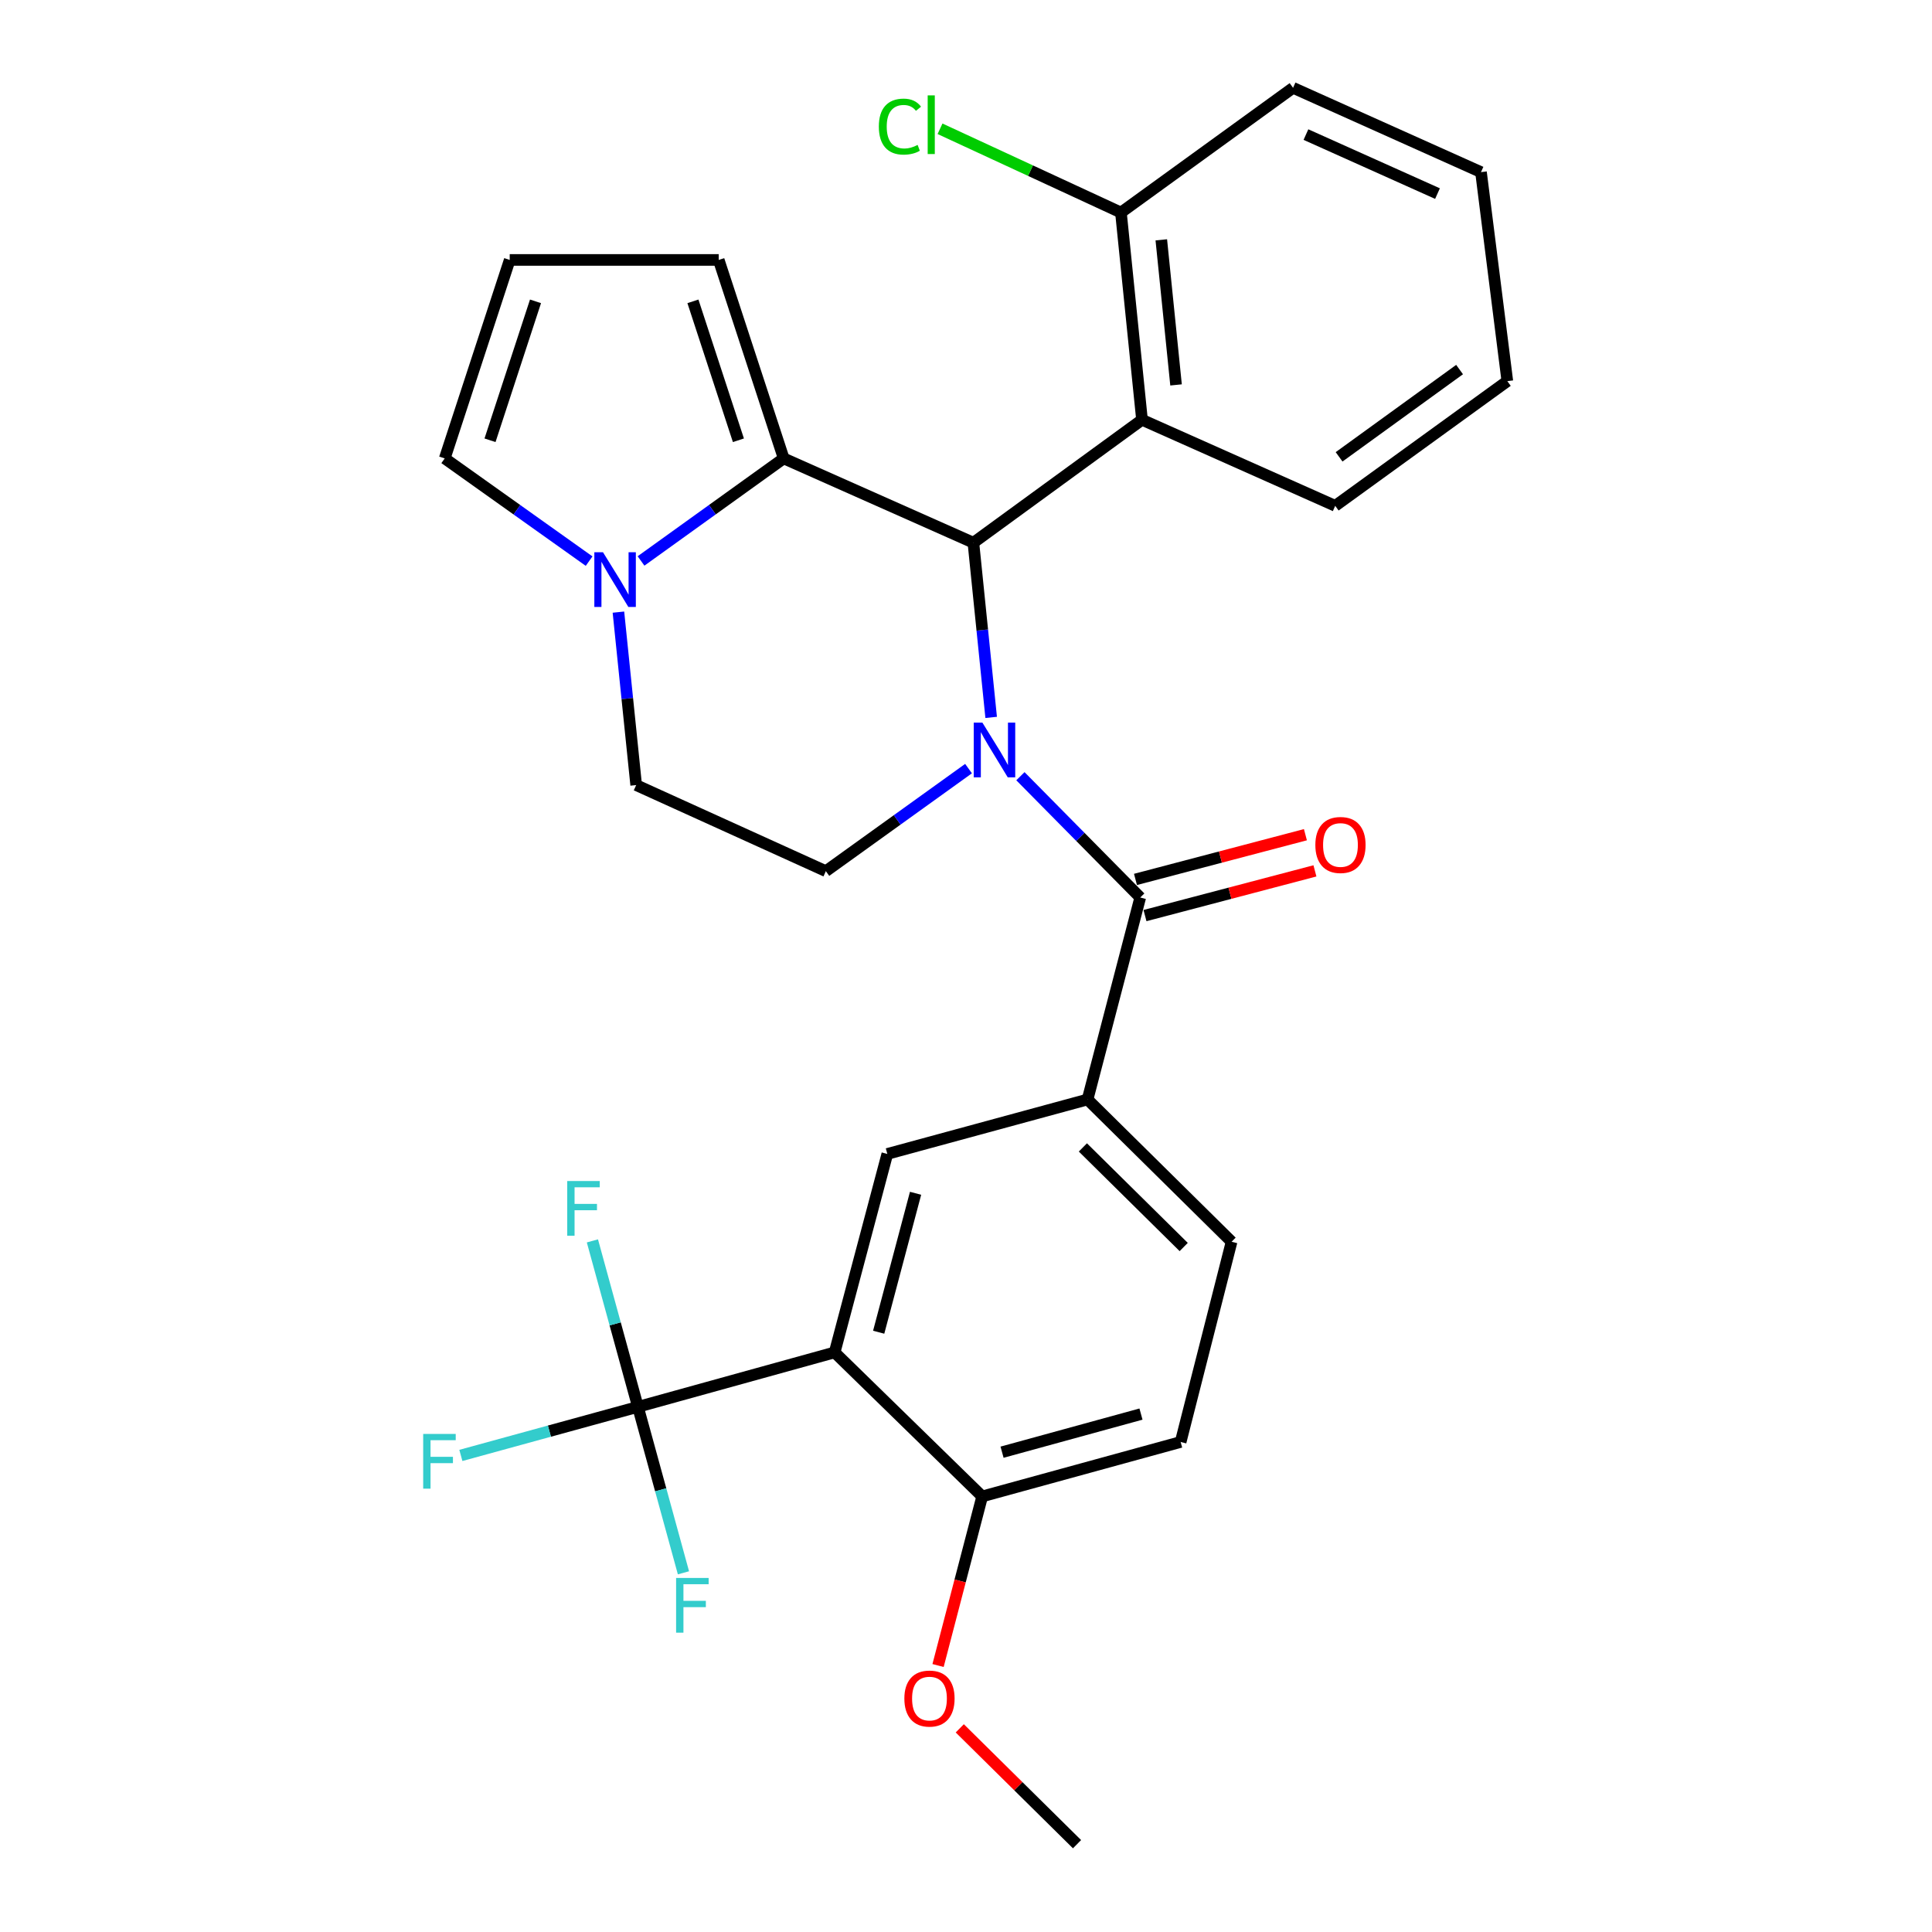 <?xml version='1.0' encoding='iso-8859-1'?>
<svg version='1.1' baseProfile='full'
              xmlns='http://www.w3.org/2000/svg'
                      xmlns:rdkit='http://www.rdkit.org/xml'
                      xmlns:xlink='http://www.w3.org/1999/xlink'
                  xml:space='preserve'
width='1000px' height='1000px' viewBox='0 0 1000 1000'>
<!-- END OF HEADER -->
<rect style='opacity:1.0;fill:#FFFFFF;stroke:none' width='1000' height='1000' x='0' y='0'> </rect>
<path class='bond-0' d='M 372.005,134.544 L 405.64,237.269' style='fill:none;fill-rule:evenodd;stroke:#000000;stroke-width:6px;stroke-linecap:butt;stroke-linejoin:miter;stroke-opacity:1' />
<path class='bond-0' d='M 358.655,155.976 L 382.2,227.883' style='fill:none;fill-rule:evenodd;stroke:#000000;stroke-width:6px;stroke-linecap:butt;stroke-linejoin:miter;stroke-opacity:1' />
<path class='bond-1' d='M 372.005,134.544 L 263.828,134.544' style='fill:none;fill-rule:evenodd;stroke:#000000;stroke-width:6px;stroke-linecap:butt;stroke-linejoin:miter;stroke-opacity:1' />
<path class='bond-2' d='M 263.828,134.544 L 230.192,237.269' style='fill:none;fill-rule:evenodd;stroke:#000000;stroke-width:6px;stroke-linecap:butt;stroke-linejoin:miter;stroke-opacity:1' />
<path class='bond-2' d='M 277.177,155.976 L 253.632,227.883' style='fill:none;fill-rule:evenodd;stroke:#000000;stroke-width:6px;stroke-linecap:butt;stroke-linejoin:miter;stroke-opacity:1' />
<path class='bond-3' d='M 230.192,237.269 L 267.558,263.853' style='fill:none;fill-rule:evenodd;stroke:#000000;stroke-width:6px;stroke-linecap:butt;stroke-linejoin:miter;stroke-opacity:1' />
<path class='bond-3' d='M 267.558,263.853 L 304.923,290.437' style='fill:none;fill-rule:evenodd;stroke:#0000FF;stroke-width:6px;stroke-linecap:butt;stroke-linejoin:miter;stroke-opacity:1' />
<path class='bond-4' d='M 562.916,569.089 L 590.186,464.547' style='fill:none;fill-rule:evenodd;stroke:#000000;stroke-width:6px;stroke-linecap:butt;stroke-linejoin:miter;stroke-opacity:1' />
<path class='bond-5' d='M 562.916,569.089 L 459.277,597.273' style='fill:none;fill-rule:evenodd;stroke:#000000;stroke-width:6px;stroke-linecap:butt;stroke-linejoin:miter;stroke-opacity:1' />
<path class='bond-6' d='M 562.916,569.089 L 637.467,642.726' style='fill:none;fill-rule:evenodd;stroke:#000000;stroke-width:6px;stroke-linecap:butt;stroke-linejoin:miter;stroke-opacity:1' />
<path class='bond-6' d='M 560.497,593.905 L 612.683,645.451' style='fill:none;fill-rule:evenodd;stroke:#000000;stroke-width:6px;stroke-linecap:butt;stroke-linejoin:miter;stroke-opacity:1' />
<path class='bond-7' d='M 592.648,473.906 L 636.628,462.334' style='fill:none;fill-rule:evenodd;stroke:#000000;stroke-width:6px;stroke-linecap:butt;stroke-linejoin:miter;stroke-opacity:1' />
<path class='bond-7' d='M 636.628,462.334 L 680.608,450.762' style='fill:none;fill-rule:evenodd;stroke:#FF0000;stroke-width:6px;stroke-linecap:butt;stroke-linejoin:miter;stroke-opacity:1' />
<path class='bond-7' d='M 587.723,455.188 L 631.703,443.616' style='fill:none;fill-rule:evenodd;stroke:#000000;stroke-width:6px;stroke-linecap:butt;stroke-linejoin:miter;stroke-opacity:1' />
<path class='bond-7' d='M 631.703,443.616 L 675.682,432.043' style='fill:none;fill-rule:evenodd;stroke:#FF0000;stroke-width:6px;stroke-linecap:butt;stroke-linejoin:miter;stroke-opacity:1' />
<path class='bond-8' d='M 590.186,464.547 L 559.176,433.157' style='fill:none;fill-rule:evenodd;stroke:#000000;stroke-width:6px;stroke-linecap:butt;stroke-linejoin:miter;stroke-opacity:1' />
<path class='bond-8' d='M 559.176,433.157 L 528.165,401.767' style='fill:none;fill-rule:evenodd;stroke:#0000FF;stroke-width:6px;stroke-linecap:butt;stroke-linejoin:miter;stroke-opacity:1' />
<path class='bond-9' d='M 405.64,237.269 L 368.718,263.81' style='fill:none;fill-rule:evenodd;stroke:#000000;stroke-width:6px;stroke-linecap:butt;stroke-linejoin:miter;stroke-opacity:1' />
<path class='bond-9' d='M 368.718,263.81 L 331.795,290.351' style='fill:none;fill-rule:evenodd;stroke:#0000FF;stroke-width:6px;stroke-linecap:butt;stroke-linejoin:miter;stroke-opacity:1' />
<path class='bond-10' d='M 405.64,237.269 L 503.827,280.905' style='fill:none;fill-rule:evenodd;stroke:#000000;stroke-width:6px;stroke-linecap:butt;stroke-linejoin:miter;stroke-opacity:1' />
<path class='bond-11' d='M 320.095,316.836 L 324.689,361.599' style='fill:none;fill-rule:evenodd;stroke:#0000FF;stroke-width:6px;stroke-linecap:butt;stroke-linejoin:miter;stroke-opacity:1' />
<path class='bond-11' d='M 324.689,361.599 L 329.283,406.362' style='fill:none;fill-rule:evenodd;stroke:#000000;stroke-width:6px;stroke-linecap:butt;stroke-linejoin:miter;stroke-opacity:1' />
<path class='bond-12' d='M 329.283,406.362 L 427.459,450.912' style='fill:none;fill-rule:evenodd;stroke:#000000;stroke-width:6px;stroke-linecap:butt;stroke-linejoin:miter;stroke-opacity:1' />
<path class='bond-13' d='M 427.459,450.912 L 464.387,424.37' style='fill:none;fill-rule:evenodd;stroke:#000000;stroke-width:6px;stroke-linecap:butt;stroke-linejoin:miter;stroke-opacity:1' />
<path class='bond-13' d='M 464.387,424.37 L 501.314,397.829' style='fill:none;fill-rule:evenodd;stroke:#0000FF;stroke-width:6px;stroke-linecap:butt;stroke-linejoin:miter;stroke-opacity:1' />
<path class='bond-14' d='M 513.027,371.323 L 508.427,326.114' style='fill:none;fill-rule:evenodd;stroke:#0000FF;stroke-width:6px;stroke-linecap:butt;stroke-linejoin:miter;stroke-opacity:1' />
<path class='bond-14' d='M 508.427,326.114 L 503.827,280.905' style='fill:none;fill-rule:evenodd;stroke:#000000;stroke-width:6px;stroke-linecap:butt;stroke-linejoin:miter;stroke-opacity:1' />
<path class='bond-15' d='M 503.827,280.905 L 591.1,217.279' style='fill:none;fill-rule:evenodd;stroke:#000000;stroke-width:6px;stroke-linecap:butt;stroke-linejoin:miter;stroke-opacity:1' />
<path class='bond-16' d='M 611.1,746.365 L 508.376,774.549' style='fill:none;fill-rule:evenodd;stroke:#000000;stroke-width:6px;stroke-linecap:butt;stroke-linejoin:miter;stroke-opacity:1' />
<path class='bond-16' d='M 590.571,731.927 L 518.663,751.655' style='fill:none;fill-rule:evenodd;stroke:#000000;stroke-width:6px;stroke-linecap:butt;stroke-linejoin:miter;stroke-opacity:1' />
<path class='bond-17' d='M 611.1,746.365 L 637.467,642.726' style='fill:none;fill-rule:evenodd;stroke:#000000;stroke-width:6px;stroke-linecap:butt;stroke-linejoin:miter;stroke-opacity:1' />
<path class='bond-18' d='M 508.376,774.549 L 432.007,699.997' style='fill:none;fill-rule:evenodd;stroke:#000000;stroke-width:6px;stroke-linecap:butt;stroke-linejoin:miter;stroke-opacity:1' />
<path class='bond-19' d='M 508.376,774.549 L 496.956,818.309' style='fill:none;fill-rule:evenodd;stroke:#000000;stroke-width:6px;stroke-linecap:butt;stroke-linejoin:miter;stroke-opacity:1' />
<path class='bond-19' d='M 496.956,818.309 L 485.537,862.07' style='fill:none;fill-rule:evenodd;stroke:#FF0000;stroke-width:6px;stroke-linecap:butt;stroke-linejoin:miter;stroke-opacity:1' />
<path class='bond-20' d='M 432.007,699.997 L 459.277,597.273' style='fill:none;fill-rule:evenodd;stroke:#000000;stroke-width:6px;stroke-linecap:butt;stroke-linejoin:miter;stroke-opacity:1' />
<path class='bond-20' d='M 454.805,689.555 L 473.894,617.648' style='fill:none;fill-rule:evenodd;stroke:#000000;stroke-width:6px;stroke-linecap:butt;stroke-linejoin:miter;stroke-opacity:1' />
<path class='bond-21' d='M 432.007,699.997 L 330.197,728.181' style='fill:none;fill-rule:evenodd;stroke:#000000;stroke-width:6px;stroke-linecap:butt;stroke-linejoin:miter;stroke-opacity:1' />
<path class='bond-22' d='M 591.1,217.279 L 580.196,110.006' style='fill:none;fill-rule:evenodd;stroke:#000000;stroke-width:6px;stroke-linecap:butt;stroke-linejoin:miter;stroke-opacity:1' />
<path class='bond-22' d='M 608.721,199.23 L 601.088,124.139' style='fill:none;fill-rule:evenodd;stroke:#000000;stroke-width:6px;stroke-linecap:butt;stroke-linejoin:miter;stroke-opacity:1' />
<path class='bond-23' d='M 591.1,217.279 L 691.104,261.818' style='fill:none;fill-rule:evenodd;stroke:#000000;stroke-width:6px;stroke-linecap:butt;stroke-linejoin:miter;stroke-opacity:1' />
<path class='bond-24' d='M 580.196,110.006 L 533.375,88.331' style='fill:none;fill-rule:evenodd;stroke:#000000;stroke-width:6px;stroke-linecap:butt;stroke-linejoin:miter;stroke-opacity:1' />
<path class='bond-24' d='M 533.375,88.331 L 486.554,66.656' style='fill:none;fill-rule:evenodd;stroke:#00CC00;stroke-width:6px;stroke-linecap:butt;stroke-linejoin:miter;stroke-opacity:1' />
<path class='bond-25' d='M 580.196,110.006 L 669.286,45.455' style='fill:none;fill-rule:evenodd;stroke:#000000;stroke-width:6px;stroke-linecap:butt;stroke-linejoin:miter;stroke-opacity:1' />
<path class='bond-26' d='M 691.104,261.818 L 780.193,197.278' style='fill:none;fill-rule:evenodd;stroke:#000000;stroke-width:6px;stroke-linecap:butt;stroke-linejoin:miter;stroke-opacity:1' />
<path class='bond-26' d='M 693.112,236.463 L 755.475,191.284' style='fill:none;fill-rule:evenodd;stroke:#000000;stroke-width:6px;stroke-linecap:butt;stroke-linejoin:miter;stroke-opacity:1' />
<path class='bond-27' d='M 669.286,45.455 L 766.558,89.091' style='fill:none;fill-rule:evenodd;stroke:#000000;stroke-width:6px;stroke-linecap:butt;stroke-linejoin:miter;stroke-opacity:1' />
<path class='bond-27' d='M 675.954,69.66 L 744.045,100.205' style='fill:none;fill-rule:evenodd;stroke:#000000;stroke-width:6px;stroke-linecap:butt;stroke-linejoin:miter;stroke-opacity:1' />
<path class='bond-28' d='M 780.193,197.278 L 766.558,89.091' style='fill:none;fill-rule:evenodd;stroke:#000000;stroke-width:6px;stroke-linecap:butt;stroke-linejoin:miter;stroke-opacity:1' />
<path class='bond-29' d='M 330.197,728.181 L 341.976,771.132' style='fill:none;fill-rule:evenodd;stroke:#000000;stroke-width:6px;stroke-linecap:butt;stroke-linejoin:miter;stroke-opacity:1' />
<path class='bond-29' d='M 341.976,771.132 L 353.756,814.083' style='fill:none;fill-rule:evenodd;stroke:#33CCCC;stroke-width:6px;stroke-linecap:butt;stroke-linejoin:miter;stroke-opacity:1' />
<path class='bond-30' d='M 330.197,728.181 L 284.37,740.753' style='fill:none;fill-rule:evenodd;stroke:#000000;stroke-width:6px;stroke-linecap:butt;stroke-linejoin:miter;stroke-opacity:1' />
<path class='bond-30' d='M 284.37,740.753 L 238.544,753.325' style='fill:none;fill-rule:evenodd;stroke:#33CCCC;stroke-width:6px;stroke-linecap:butt;stroke-linejoin:miter;stroke-opacity:1' />
<path class='bond-31' d='M 330.197,728.181 L 318.412,685.231' style='fill:none;fill-rule:evenodd;stroke:#000000;stroke-width:6px;stroke-linecap:butt;stroke-linejoin:miter;stroke-opacity:1' />
<path class='bond-31' d='M 318.412,685.231 L 306.628,642.28' style='fill:none;fill-rule:evenodd;stroke:#33CCCC;stroke-width:6px;stroke-linecap:butt;stroke-linejoin:miter;stroke-opacity:1' />
<path class='bond-32' d='M 496.779,894.587 L 527.121,924.566' style='fill:none;fill-rule:evenodd;stroke:#FF0000;stroke-width:6px;stroke-linecap:butt;stroke-linejoin:miter;stroke-opacity:1' />
<path class='bond-32' d='M 527.121,924.566 L 557.464,954.545' style='fill:none;fill-rule:evenodd;stroke:#000000;stroke-width:6px;stroke-linecap:butt;stroke-linejoin:miter;stroke-opacity:1' />
<path  class='atom-6' d='M 312.108 285.843
L 321.388 300.843
Q 322.308 302.323, 323.788 305.003
Q 325.268 307.683, 325.348 307.843
L 325.348 285.843
L 329.108 285.843
L 329.108 314.163
L 325.228 314.163
L 315.268 297.763
Q 314.108 295.843, 312.868 293.643
Q 311.668 291.443, 311.308 290.763
L 311.308 314.163
L 307.628 314.163
L 307.628 285.843
L 312.108 285.843
' fill='#0000FF'/>
<path  class='atom-9' d='M 508.482 374.018
L 517.762 389.018
Q 518.682 390.498, 520.162 393.178
Q 521.642 395.858, 521.722 396.018
L 521.722 374.018
L 525.482 374.018
L 525.482 402.338
L 521.602 402.338
L 511.642 385.938
Q 510.482 384.018, 509.242 381.818
Q 508.042 379.618, 507.682 378.938
L 507.682 402.338
L 504.002 402.338
L 504.002 374.018
L 508.482 374.018
' fill='#0000FF'/>
<path  class='atom-11' d='M 680.824 437.357
Q 680.824 430.557, 684.184 426.757
Q 687.544 422.957, 693.824 422.957
Q 700.104 422.957, 703.464 426.757
Q 706.824 430.557, 706.824 437.357
Q 706.824 444.237, 703.424 448.157
Q 700.024 452.037, 693.824 452.037
Q 687.584 452.037, 684.184 448.157
Q 680.824 444.277, 680.824 437.357
M 693.824 448.837
Q 698.144 448.837, 700.464 445.957
Q 702.824 443.037, 702.824 437.357
Q 702.824 431.797, 700.464 428.997
Q 698.144 426.157, 693.824 426.157
Q 689.504 426.157, 687.144 428.957
Q 684.824 431.757, 684.824 437.357
Q 684.824 443.077, 687.144 445.957
Q 689.504 448.837, 693.824 448.837
' fill='#FF0000'/>
<path  class='atom-17' d='M 454.889 65.532
Q 454.889 58.492, 458.169 54.812
Q 461.489 51.092, 467.769 51.092
Q 473.609 51.092, 476.729 55.212
L 474.089 57.372
Q 471.809 54.372, 467.769 54.372
Q 463.489 54.372, 461.209 57.252
Q 458.969 60.092, 458.969 65.532
Q 458.969 71.132, 461.289 74.012
Q 463.649 76.892, 468.209 76.892
Q 471.329 76.892, 474.969 75.012
L 476.089 78.012
Q 474.609 78.972, 472.369 79.532
Q 470.129 80.092, 467.649 80.092
Q 461.489 80.092, 458.169 76.332
Q 454.889 72.572, 454.889 65.532
' fill='#00CC00'/>
<path  class='atom-17' d='M 480.169 49.372
L 483.849 49.372
L 483.849 79.732
L 480.169 79.732
L 480.169 49.372
' fill='#00CC00'/>
<path  class='atom-25' d='M 468.095 879.171
Q 468.095 872.371, 471.455 868.571
Q 474.815 864.771, 481.095 864.771
Q 487.375 864.771, 490.735 868.571
Q 494.095 872.371, 494.095 879.171
Q 494.095 886.051, 490.695 889.971
Q 487.295 893.851, 481.095 893.851
Q 474.855 893.851, 471.455 889.971
Q 468.095 886.091, 468.095 879.171
M 481.095 890.651
Q 485.415 890.651, 487.735 887.771
Q 490.095 884.851, 490.095 879.171
Q 490.095 873.611, 487.735 870.811
Q 485.415 867.971, 481.095 867.971
Q 476.775 867.971, 474.415 870.771
Q 472.095 873.571, 472.095 879.171
Q 472.095 884.891, 474.415 887.771
Q 476.775 890.651, 481.095 890.651
' fill='#FF0000'/>
<path  class='atom-26' d='M 349.95 816.746
L 366.79 816.746
L 366.79 819.986
L 353.75 819.986
L 353.75 828.586
L 365.35 828.586
L 365.35 831.866
L 353.75 831.866
L 353.75 845.066
L 349.95 845.066
L 349.95 816.746
' fill='#33CCCC'/>
<path  class='atom-27' d='M 219.041 742.205
L 235.881 742.205
L 235.881 745.445
L 222.841 745.445
L 222.841 754.045
L 234.441 754.045
L 234.441 757.325
L 222.841 757.325
L 222.841 770.525
L 219.041 770.525
L 219.041 742.205
' fill='#33CCCC'/>
<path  class='atom-28' d='M 293.593 611.297
L 310.433 611.297
L 310.433 614.537
L 297.393 614.537
L 297.393 623.137
L 308.993 623.137
L 308.993 626.417
L 297.393 626.417
L 297.393 639.617
L 293.593 639.617
L 293.593 611.297
' fill='#33CCCC'/>
</svg>
